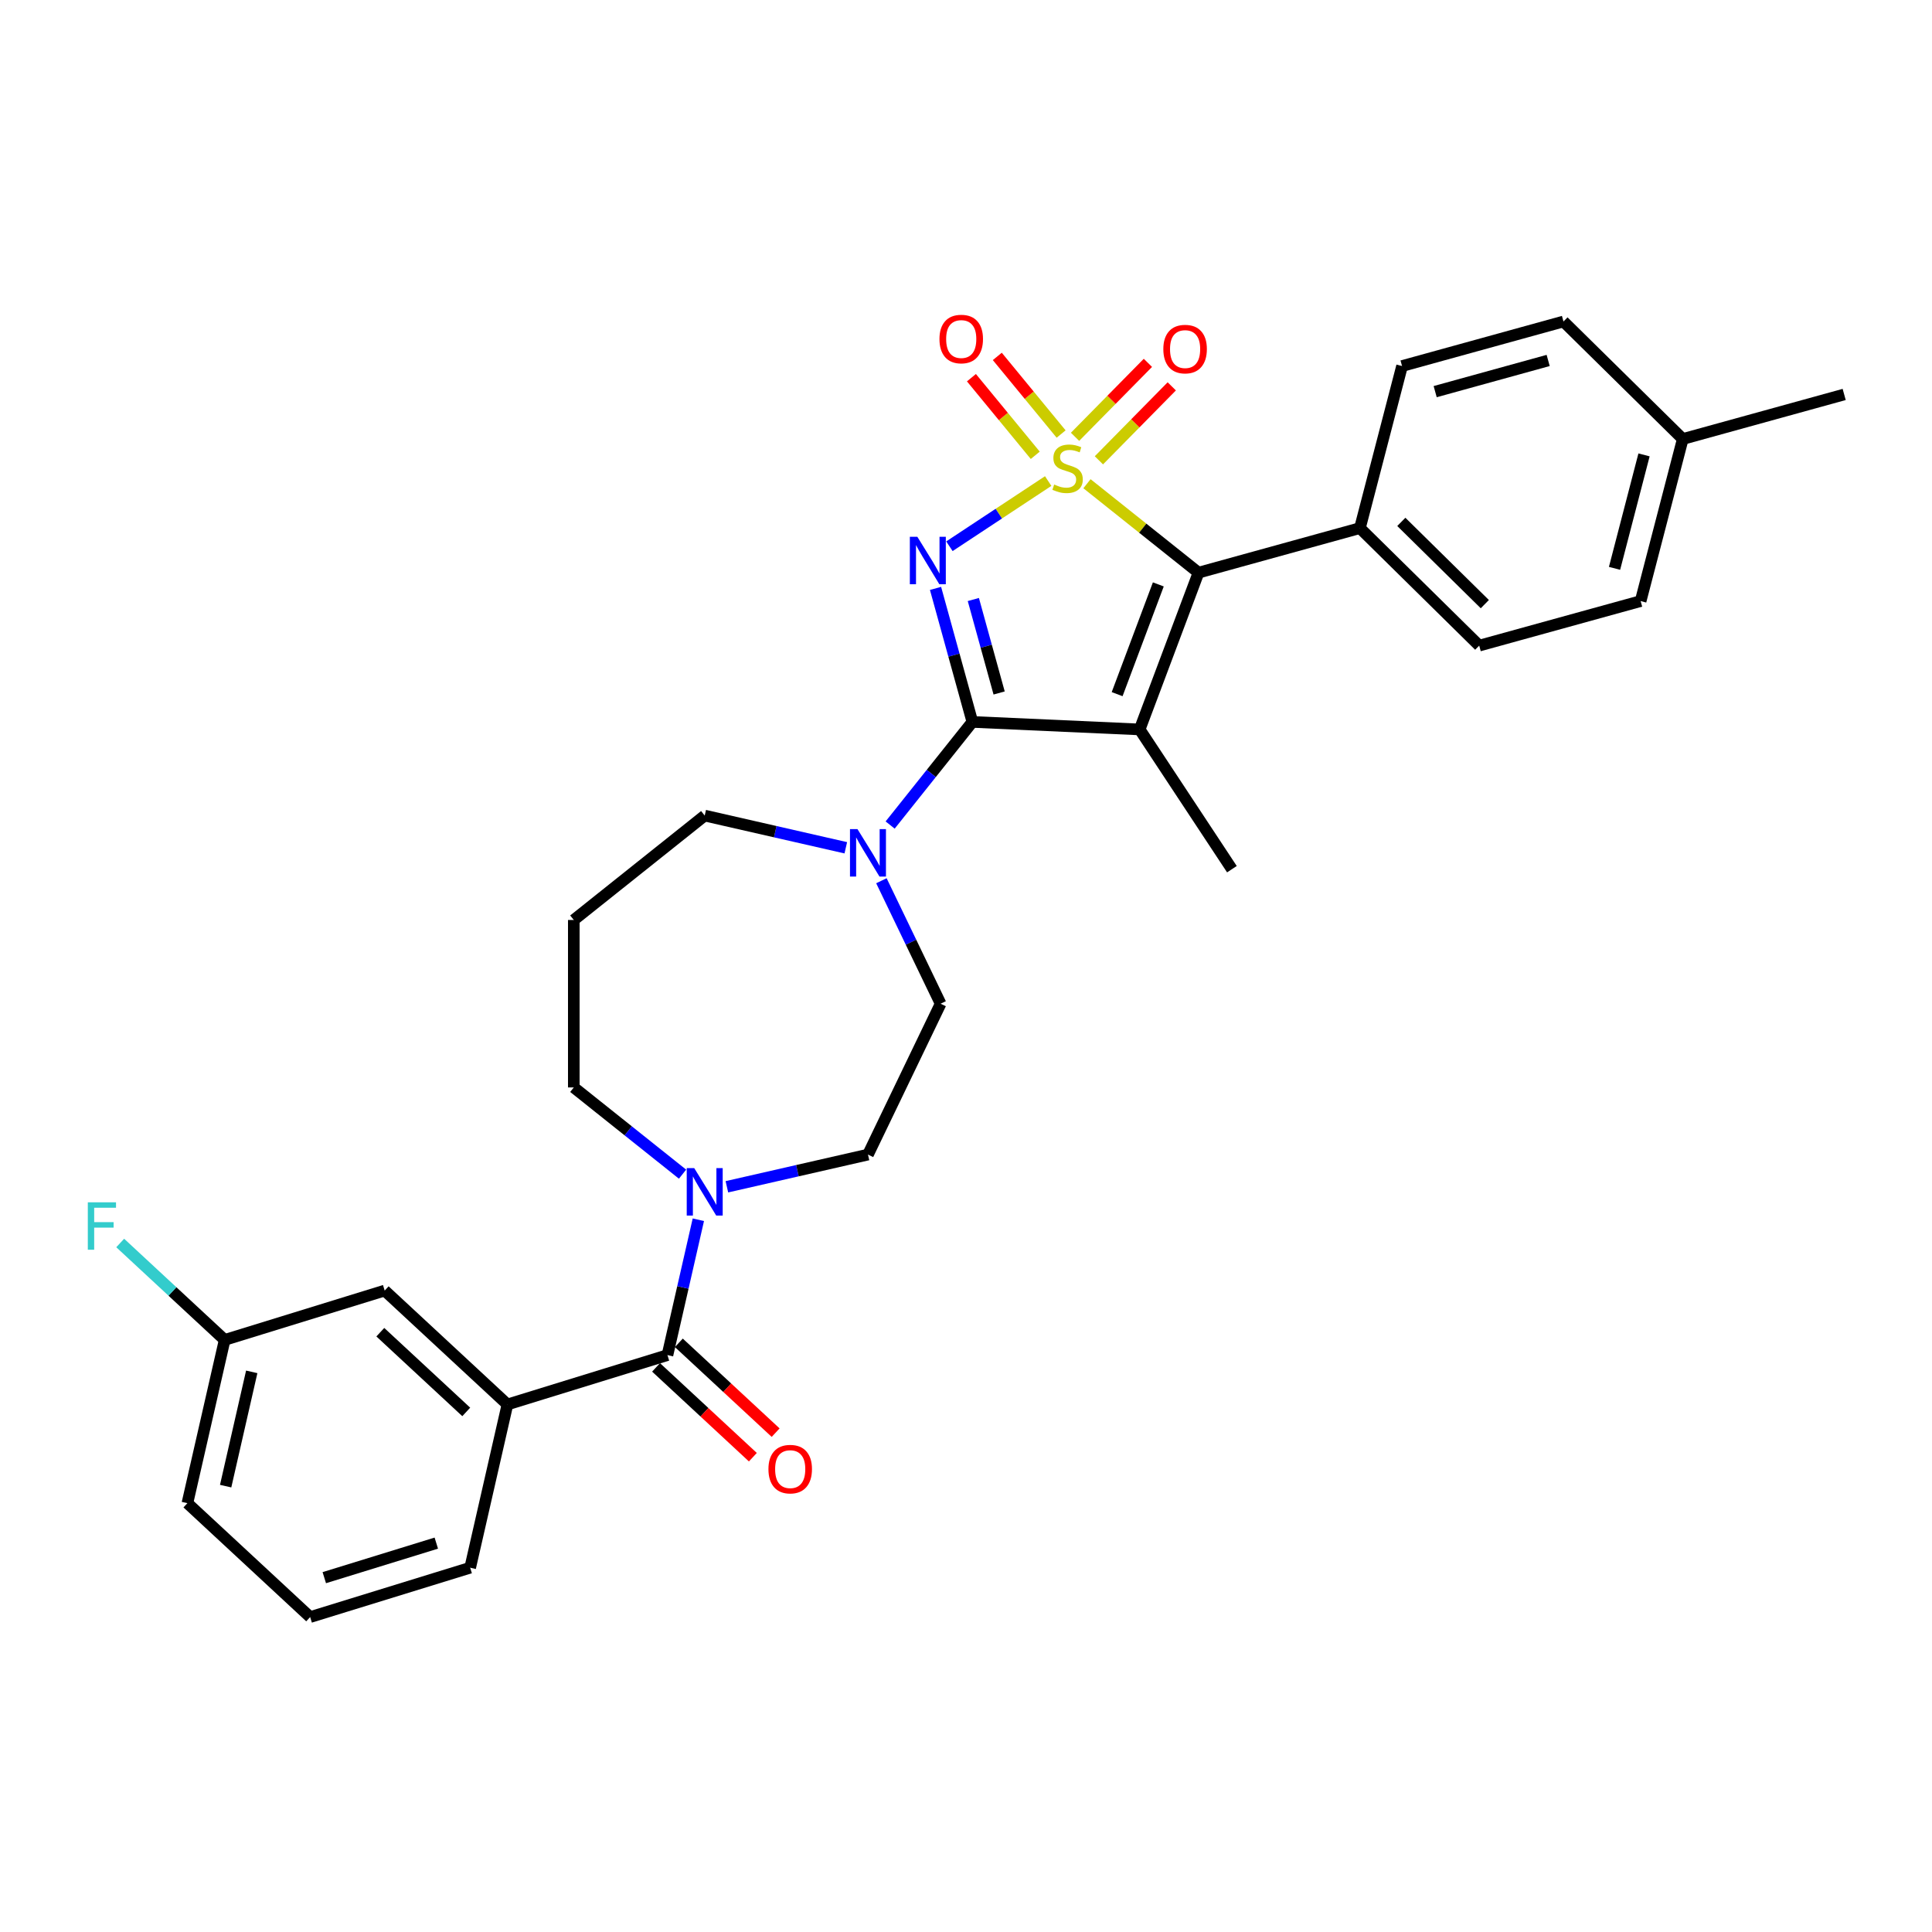 <?xml version='1.0' encoding='iso-8859-1'?>
<svg version='1.1' baseProfile='full'
              xmlns='http://www.w3.org/2000/svg'
                      xmlns:rdkit='http://www.rdkit.org/xml'
                      xmlns:xlink='http://www.w3.org/1999/xlink'
                  xml:space='preserve'
width='1000px' height='1000px' viewBox='0 0 1000 1000'>
<!-- END OF HEADER -->
<rect style='opacity:1.0;fill:#FFFFFF;stroke:none' width='1000' height='1000' x='0' y='0'> </rect>
<path class='bond-0' d='M 542.541,248.991 L 516.979,265.864' style='fill:none;fill-rule:evenodd;stroke:#CCCC00;stroke-width:6px;stroke-linecap:butt;stroke-linejoin:miter;stroke-opacity:1' />
<path class='bond-0' d='M 516.979,265.864 L 491.417,282.737' style='fill:none;fill-rule:evenodd;stroke:#0000FF;stroke-width:6px;stroke-linecap:butt;stroke-linejoin:miter;stroke-opacity:1' />
<path class='bond-3' d='M 562.615,250.37 L 591.479,273.388' style='fill:none;fill-rule:evenodd;stroke:#CCCC00;stroke-width:6px;stroke-linecap:butt;stroke-linejoin:miter;stroke-opacity:1' />
<path class='bond-3' d='M 591.479,273.388 L 620.343,296.406' style='fill:none;fill-rule:evenodd;stroke:#000000;stroke-width:6px;stroke-linecap:butt;stroke-linejoin:miter;stroke-opacity:1' />
<path class='bond-7' d='M 549.236,224.654 L 532.719,204.566' style='fill:none;fill-rule:evenodd;stroke:#CCCC00;stroke-width:6px;stroke-linecap:butt;stroke-linejoin:miter;stroke-opacity:1' />
<path class='bond-7' d='M 532.719,204.566 L 516.201,184.477' style='fill:none;fill-rule:evenodd;stroke:#FF0000;stroke-width:6px;stroke-linecap:butt;stroke-linejoin:miter;stroke-opacity:1' />
<path class='bond-7' d='M 535.847,235.664 L 519.329,215.575' style='fill:none;fill-rule:evenodd;stroke:#CCCC00;stroke-width:6px;stroke-linecap:butt;stroke-linejoin:miter;stroke-opacity:1' />
<path class='bond-7' d='M 519.329,215.575 L 502.811,195.487' style='fill:none;fill-rule:evenodd;stroke:#FF0000;stroke-width:6px;stroke-linecap:butt;stroke-linejoin:miter;stroke-opacity:1' />
<path class='bond-8' d='M 568.79,238.26 L 587.647,219.119' style='fill:none;fill-rule:evenodd;stroke:#CCCC00;stroke-width:6px;stroke-linecap:butt;stroke-linejoin:miter;stroke-opacity:1' />
<path class='bond-8' d='M 587.647,219.119 L 606.504,199.978' style='fill:none;fill-rule:evenodd;stroke:#FF0000;stroke-width:6px;stroke-linecap:butt;stroke-linejoin:miter;stroke-opacity:1' />
<path class='bond-8' d='M 556.441,226.095 L 575.298,206.953' style='fill:none;fill-rule:evenodd;stroke:#CCCC00;stroke-width:6px;stroke-linecap:butt;stroke-linejoin:miter;stroke-opacity:1' />
<path class='bond-8' d='M 575.298,206.953 L 594.155,187.812' style='fill:none;fill-rule:evenodd;stroke:#FF0000;stroke-width:6px;stroke-linecap:butt;stroke-linejoin:miter;stroke-opacity:1' />
<path class='bond-1' d='M 484.228,304.554 L 493.764,339.109' style='fill:none;fill-rule:evenodd;stroke:#0000FF;stroke-width:6px;stroke-linecap:butt;stroke-linejoin:miter;stroke-opacity:1' />
<path class='bond-1' d='M 493.764,339.109 L 503.301,373.665' style='fill:none;fill-rule:evenodd;stroke:#000000;stroke-width:6px;stroke-linecap:butt;stroke-linejoin:miter;stroke-opacity:1' />
<path class='bond-1' d='M 503.799,310.309 L 510.474,334.498' style='fill:none;fill-rule:evenodd;stroke:#0000FF;stroke-width:6px;stroke-linecap:butt;stroke-linejoin:miter;stroke-opacity:1' />
<path class='bond-1' d='M 510.474,334.498 L 517.15,358.686' style='fill:none;fill-rule:evenodd;stroke:#000000;stroke-width:6px;stroke-linecap:butt;stroke-linejoin:miter;stroke-opacity:1' />
<path class='bond-5' d='M 503.301,373.665 L 482.019,400.352' style='fill:none;fill-rule:evenodd;stroke:#000000;stroke-width:6px;stroke-linecap:butt;stroke-linejoin:miter;stroke-opacity:1' />
<path class='bond-5' d='M 482.019,400.352 L 460.736,427.039' style='fill:none;fill-rule:evenodd;stroke:#0000FF;stroke-width:6px;stroke-linecap:butt;stroke-linejoin:miter;stroke-opacity:1' />
<path class='bond-30' d='M 503.301,373.665 L 589.888,377.553' style='fill:none;fill-rule:evenodd;stroke:#000000;stroke-width:6px;stroke-linecap:butt;stroke-linejoin:miter;stroke-opacity:1' />
<path class='bond-2' d='M 589.888,377.553 L 620.343,296.406' style='fill:none;fill-rule:evenodd;stroke:#000000;stroke-width:6px;stroke-linecap:butt;stroke-linejoin:miter;stroke-opacity:1' />
<path class='bond-2' d='M 578.227,359.29 L 599.545,302.487' style='fill:none;fill-rule:evenodd;stroke:#000000;stroke-width:6px;stroke-linecap:butt;stroke-linejoin:miter;stroke-opacity:1' />
<path class='bond-15' d='M 589.888,377.553 L 637.636,449.889' style='fill:none;fill-rule:evenodd;stroke:#000000;stroke-width:6px;stroke-linecap:butt;stroke-linejoin:miter;stroke-opacity:1' />
<path class='bond-10' d='M 620.343,296.406 L 703.894,273.347' style='fill:none;fill-rule:evenodd;stroke:#000000;stroke-width:6px;stroke-linecap:butt;stroke-linejoin:miter;stroke-opacity:1' />
<path class='bond-4' d='M 345.473,701.398 L 353.468,666.368' style='fill:none;fill-rule:evenodd;stroke:#000000;stroke-width:6px;stroke-linecap:butt;stroke-linejoin:miter;stroke-opacity:1' />
<path class='bond-4' d='M 353.468,666.368 L 361.464,631.337' style='fill:none;fill-rule:evenodd;stroke:#0000FF;stroke-width:6px;stroke-linecap:butt;stroke-linejoin:miter;stroke-opacity:1' />
<path class='bond-9' d='M 345.473,701.398 L 262.649,726.946' style='fill:none;fill-rule:evenodd;stroke:#000000;stroke-width:6px;stroke-linecap:butt;stroke-linejoin:miter;stroke-opacity:1' />
<path class='bond-13' d='M 339.577,707.752 L 364.628,730.996' style='fill:none;fill-rule:evenodd;stroke:#000000;stroke-width:6px;stroke-linecap:butt;stroke-linejoin:miter;stroke-opacity:1' />
<path class='bond-13' d='M 364.628,730.996 L 389.679,754.24' style='fill:none;fill-rule:evenodd;stroke:#FF0000;stroke-width:6px;stroke-linecap:butt;stroke-linejoin:miter;stroke-opacity:1' />
<path class='bond-13' d='M 351.368,695.045 L 376.419,718.289' style='fill:none;fill-rule:evenodd;stroke:#000000;stroke-width:6px;stroke-linecap:butt;stroke-linejoin:miter;stroke-opacity:1' />
<path class='bond-13' d='M 376.419,718.289 L 401.47,741.533' style='fill:none;fill-rule:evenodd;stroke:#FF0000;stroke-width:6px;stroke-linecap:butt;stroke-linejoin:miter;stroke-opacity:1' />
<path class='bond-11' d='M 456.214,455.869 L 471.541,487.695' style='fill:none;fill-rule:evenodd;stroke:#0000FF;stroke-width:6px;stroke-linecap:butt;stroke-linejoin:miter;stroke-opacity:1' />
<path class='bond-11' d='M 471.541,487.695 L 486.867,519.52' style='fill:none;fill-rule:evenodd;stroke:#000000;stroke-width:6px;stroke-linecap:butt;stroke-linejoin:miter;stroke-opacity:1' />
<path class='bond-20' d='M 437.785,438.81 L 401.272,430.476' style='fill:none;fill-rule:evenodd;stroke:#0000FF;stroke-width:6px;stroke-linecap:butt;stroke-linejoin:miter;stroke-opacity:1' />
<path class='bond-20' d='M 401.272,430.476 L 364.759,422.142' style='fill:none;fill-rule:evenodd;stroke:#000000;stroke-width:6px;stroke-linecap:butt;stroke-linejoin:miter;stroke-opacity:1' />
<path class='bond-6' d='M 376.235,614.278 L 412.748,605.944' style='fill:none;fill-rule:evenodd;stroke:#0000FF;stroke-width:6px;stroke-linecap:butt;stroke-linejoin:miter;stroke-opacity:1' />
<path class='bond-6' d='M 412.748,605.944 L 449.26,597.611' style='fill:none;fill-rule:evenodd;stroke:#000000;stroke-width:6px;stroke-linecap:butt;stroke-linejoin:miter;stroke-opacity:1' />
<path class='bond-32' d='M 353.284,607.746 L 325.139,585.301' style='fill:none;fill-rule:evenodd;stroke:#0000FF;stroke-width:6px;stroke-linecap:butt;stroke-linejoin:miter;stroke-opacity:1' />
<path class='bond-32' d='M 325.139,585.301 L 296.995,562.857' style='fill:none;fill-rule:evenodd;stroke:#000000;stroke-width:6px;stroke-linecap:butt;stroke-linejoin:miter;stroke-opacity:1' />
<path class='bond-14' d='M 262.649,726.946 L 199.113,667.993' style='fill:none;fill-rule:evenodd;stroke:#000000;stroke-width:6px;stroke-linecap:butt;stroke-linejoin:miter;stroke-opacity:1' />
<path class='bond-14' d='M 241.328,730.81 L 196.852,689.543' style='fill:none;fill-rule:evenodd;stroke:#000000;stroke-width:6px;stroke-linecap:butt;stroke-linejoin:miter;stroke-opacity:1' />
<path class='bond-26' d='M 262.649,726.946 L 243.362,811.447' style='fill:none;fill-rule:evenodd;stroke:#000000;stroke-width:6px;stroke-linecap:butt;stroke-linejoin:miter;stroke-opacity:1' />
<path class='bond-16' d='M 703.894,273.347 L 765.638,334.175' style='fill:none;fill-rule:evenodd;stroke:#000000;stroke-width:6px;stroke-linecap:butt;stroke-linejoin:miter;stroke-opacity:1' />
<path class='bond-16' d='M 725.321,270.123 L 768.542,312.702' style='fill:none;fill-rule:evenodd;stroke:#000000;stroke-width:6px;stroke-linecap:butt;stroke-linejoin:miter;stroke-opacity:1' />
<path class='bond-17' d='M 703.894,273.347 L 725.7,189.461' style='fill:none;fill-rule:evenodd;stroke:#000000;stroke-width:6px;stroke-linecap:butt;stroke-linejoin:miter;stroke-opacity:1' />
<path class='bond-12' d='M 486.867,519.52 L 449.26,597.611' style='fill:none;fill-rule:evenodd;stroke:#000000;stroke-width:6px;stroke-linecap:butt;stroke-linejoin:miter;stroke-opacity:1' />
<path class='bond-19' d='M 199.113,667.993 L 116.289,693.54' style='fill:none;fill-rule:evenodd;stroke:#000000;stroke-width:6px;stroke-linecap:butt;stroke-linejoin:miter;stroke-opacity:1' />
<path class='bond-23' d='M 765.638,334.175 L 849.189,311.117' style='fill:none;fill-rule:evenodd;stroke:#000000;stroke-width:6px;stroke-linecap:butt;stroke-linejoin:miter;stroke-opacity:1' />
<path class='bond-22' d='M 725.7,189.461 L 809.25,166.403' style='fill:none;fill-rule:evenodd;stroke:#000000;stroke-width:6px;stroke-linecap:butt;stroke-linejoin:miter;stroke-opacity:1' />
<path class='bond-22' d='M 742.844,202.713 L 801.329,186.572' style='fill:none;fill-rule:evenodd;stroke:#000000;stroke-width:6px;stroke-linecap:butt;stroke-linejoin:miter;stroke-opacity:1' />
<path class='bond-18' d='M 296.995,476.183 L 364.759,422.142' style='fill:none;fill-rule:evenodd;stroke:#000000;stroke-width:6px;stroke-linecap:butt;stroke-linejoin:miter;stroke-opacity:1' />
<path class='bond-21' d='M 296.995,476.183 L 296.995,562.857' style='fill:none;fill-rule:evenodd;stroke:#000000;stroke-width:6px;stroke-linecap:butt;stroke-linejoin:miter;stroke-opacity:1' />
<path class='bond-25' d='M 116.289,693.54 L 89.253,668.455' style='fill:none;fill-rule:evenodd;stroke:#000000;stroke-width:6px;stroke-linecap:butt;stroke-linejoin:miter;stroke-opacity:1' />
<path class='bond-25' d='M 89.253,668.455 L 62.217,643.369' style='fill:none;fill-rule:evenodd;stroke:#33CCCC;stroke-width:6px;stroke-linecap:butt;stroke-linejoin:miter;stroke-opacity:1' />
<path class='bond-33' d='M 116.289,693.54 L 97.002,778.041' style='fill:none;fill-rule:evenodd;stroke:#000000;stroke-width:6px;stroke-linecap:butt;stroke-linejoin:miter;stroke-opacity:1' />
<path class='bond-33' d='M 130.296,710.073 L 116.796,769.224' style='fill:none;fill-rule:evenodd;stroke:#000000;stroke-width:6px;stroke-linecap:butt;stroke-linejoin:miter;stroke-opacity:1' />
<path class='bond-24' d='M 809.25,166.403 L 870.995,227.23' style='fill:none;fill-rule:evenodd;stroke:#000000;stroke-width:6px;stroke-linecap:butt;stroke-linejoin:miter;stroke-opacity:1' />
<path class='bond-31' d='M 849.189,311.117 L 870.995,227.23' style='fill:none;fill-rule:evenodd;stroke:#000000;stroke-width:6px;stroke-linecap:butt;stroke-linejoin:miter;stroke-opacity:1' />
<path class='bond-31' d='M 835.682,294.173 L 850.947,235.452' style='fill:none;fill-rule:evenodd;stroke:#000000;stroke-width:6px;stroke-linecap:butt;stroke-linejoin:miter;stroke-opacity:1' />
<path class='bond-29' d='M 870.995,227.23 L 954.545,204.172' style='fill:none;fill-rule:evenodd;stroke:#000000;stroke-width:6px;stroke-linecap:butt;stroke-linejoin:miter;stroke-opacity:1' />
<path class='bond-27' d='M 243.362,811.447 L 160.539,836.995' style='fill:none;fill-rule:evenodd;stroke:#000000;stroke-width:6px;stroke-linecap:butt;stroke-linejoin:miter;stroke-opacity:1' />
<path class='bond-27' d='M 225.829,798.715 L 167.853,816.598' style='fill:none;fill-rule:evenodd;stroke:#000000;stroke-width:6px;stroke-linecap:butt;stroke-linejoin:miter;stroke-opacity:1' />
<path class='bond-28' d='M 160.539,836.995 L 97.002,778.041' style='fill:none;fill-rule:evenodd;stroke:#000000;stroke-width:6px;stroke-linecap:butt;stroke-linejoin:miter;stroke-opacity:1' />
<path  class='atom-0' d='M 545.644 250.79
Q 545.922 250.894, 547.066 251.38
Q 548.21 251.865, 549.458 252.177
Q 550.741 252.454, 551.989 252.454
Q 554.312 252.454, 555.664 251.345
Q 557.016 250.201, 557.016 248.225
Q 557.016 246.873, 556.323 246.041
Q 555.664 245.208, 554.624 244.758
Q 553.584 244.307, 551.85 243.787
Q 549.666 243.128, 548.349 242.504
Q 547.066 241.88, 546.13 240.563
Q 545.228 239.245, 545.228 237.026
Q 545.228 233.941, 547.309 232.034
Q 549.423 230.127, 553.584 230.127
Q 556.427 230.127, 559.651 231.479
L 558.854 234.149
Q 555.907 232.935, 553.688 232.935
Q 551.296 232.935, 549.978 233.941
Q 548.661 234.912, 548.695 236.61
Q 548.695 237.928, 549.354 238.725
Q 550.047 239.523, 551.018 239.973
Q 552.024 240.424, 553.688 240.944
Q 555.907 241.637, 557.224 242.331
Q 558.542 243.024, 559.478 244.446
Q 560.448 245.832, 560.448 248.225
Q 560.448 251.622, 558.16 253.46
Q 555.907 255.263, 552.128 255.263
Q 549.943 255.263, 548.279 254.777
Q 546.65 254.327, 544.708 253.529
L 545.644 250.79
' fill='#CCCC00'/>
<path  class='atom-1' d='M 474.817 277.841
L 482.86 290.842
Q 483.657 292.125, 484.94 294.448
Q 486.223 296.771, 486.292 296.909
L 486.292 277.841
L 489.551 277.841
L 489.551 302.387
L 486.188 302.387
L 477.556 288.173
Q 476.55 286.508, 475.475 284.602
Q 474.435 282.695, 474.123 282.105
L 474.123 302.387
L 470.934 302.387
L 470.934 277.841
L 474.817 277.841
' fill='#0000FF'/>
<path  class='atom-6' d='M 443.835 429.156
L 451.878 442.157
Q 452.675 443.44, 453.958 445.763
Q 455.241 448.086, 455.31 448.224
L 455.31 429.156
L 458.569 429.156
L 458.569 453.702
L 455.206 453.702
L 446.574 439.488
Q 445.568 437.824, 444.493 435.917
Q 443.453 434.01, 443.141 433.421
L 443.141 453.702
L 439.952 453.702
L 439.952 429.156
L 443.835 429.156
' fill='#0000FF'/>
<path  class='atom-7' d='M 359.334 604.624
L 367.377 617.625
Q 368.174 618.908, 369.457 621.231
Q 370.74 623.554, 370.809 623.693
L 370.809 604.624
L 374.068 604.624
L 374.068 629.17
L 370.705 629.17
L 362.073 614.956
Q 361.067 613.292, 359.992 611.385
Q 358.952 609.478, 358.64 608.889
L 358.64 629.17
L 355.451 629.17
L 355.451 604.624
L 359.334 604.624
' fill='#0000FF'/>
<path  class='atom-8' d='M 486.263 175.486
Q 486.263 169.592, 489.175 166.299
Q 492.087 163.005, 497.53 163.005
Q 502.973 163.005, 505.886 166.299
Q 508.798 169.592, 508.798 175.486
Q 508.798 181.449, 505.851 184.847
Q 502.904 188.21, 497.53 188.21
Q 492.122 188.21, 489.175 184.847
Q 486.263 181.484, 486.263 175.486
M 497.53 185.436
Q 501.275 185.436, 503.285 182.94
Q 505.331 180.409, 505.331 175.486
Q 505.331 170.667, 503.285 168.24
Q 501.275 165.779, 497.53 165.779
Q 493.786 165.779, 491.74 168.206
Q 489.73 170.633, 489.73 175.486
Q 489.73 180.444, 491.74 182.94
Q 493.786 185.436, 497.53 185.436
' fill='#FF0000'/>
<path  class='atom-9' d='M 602.138 180.69
Q 602.138 174.796, 605.051 171.503
Q 607.963 168.209, 613.406 168.209
Q 618.849 168.209, 621.761 171.503
Q 624.674 174.796, 624.674 180.69
Q 624.674 186.653, 621.727 190.051
Q 618.78 193.414, 613.406 193.414
Q 607.998 193.414, 605.051 190.051
Q 602.138 186.688, 602.138 180.69
M 613.406 190.64
Q 617.15 190.64, 619.161 188.144
Q 621.207 185.613, 621.207 180.69
Q 621.207 175.871, 619.161 173.444
Q 617.15 170.983, 613.406 170.983
Q 609.662 170.983, 607.616 173.41
Q 605.605 175.837, 605.605 180.69
Q 605.605 185.648, 607.616 188.144
Q 609.662 190.64, 613.406 190.64
' fill='#FF0000'/>
<path  class='atom-14' d='M 397.742 760.421
Q 397.742 754.527, 400.654 751.234
Q 403.566 747.94, 409.009 747.94
Q 414.452 747.94, 417.365 751.234
Q 420.277 754.527, 420.277 760.421
Q 420.277 766.384, 417.33 769.782
Q 414.383 773.145, 409.009 773.145
Q 403.601 773.145, 400.654 769.782
Q 397.742 766.419, 397.742 760.421
M 409.009 770.371
Q 412.754 770.371, 414.764 767.875
Q 416.81 765.344, 416.81 760.421
Q 416.81 755.602, 414.764 753.175
Q 412.754 750.714, 409.009 750.714
Q 405.265 750.714, 403.219 753.141
Q 401.209 755.567, 401.209 760.421
Q 401.209 765.379, 403.219 767.875
Q 405.265 770.371, 409.009 770.371
' fill='#FF0000'/>
<path  class='atom-26' d='M 45.455 622.314
L 60.05 622.314
L 60.05 625.122
L 48.748 625.122
L 48.748 632.576
L 58.802 632.576
L 58.802 635.419
L 48.748 635.419
L 48.748 646.86
L 45.455 646.86
L 45.455 622.314
' fill='#33CCCC'/>
</svg>
